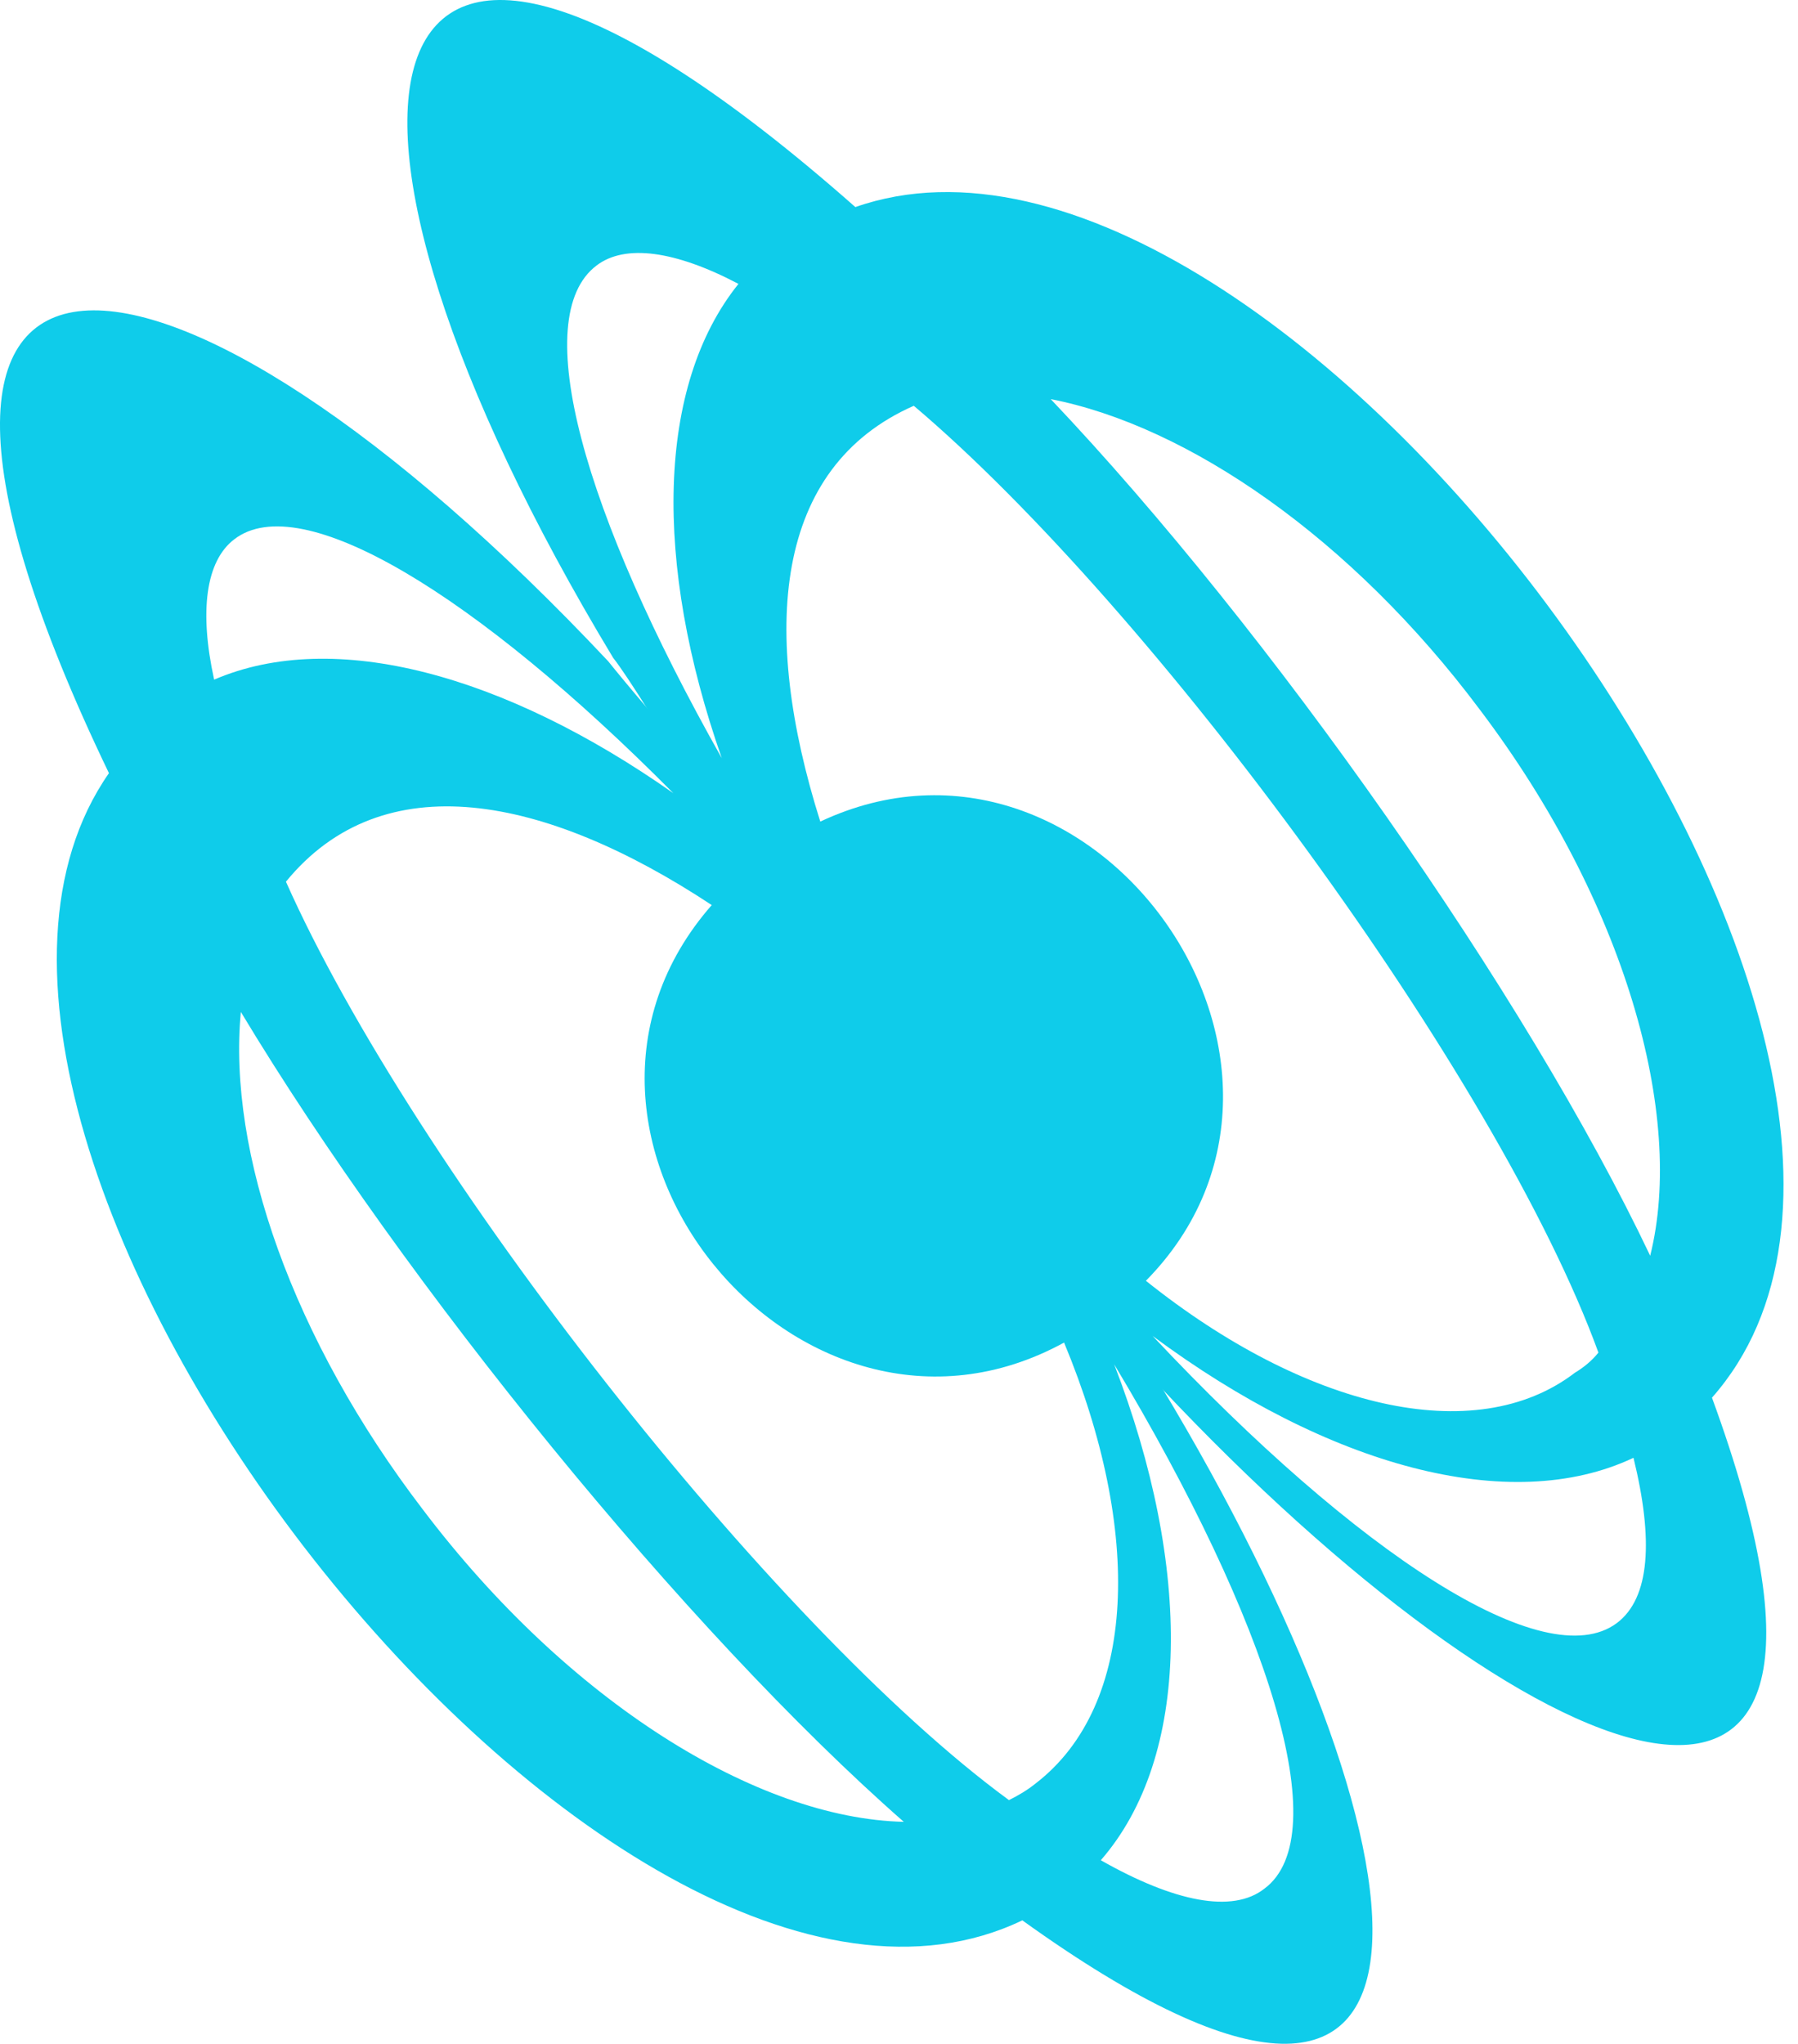 <?xml version="1.0" encoding="UTF-8" standalone="no"?>
<!-- Generator: Adobe Illustrator 27.5.0, SVG Export Plug-In . SVG Version: 6.00 Build 0)  -->

<svg
   version="1.1"
   id="Capa_1"
   x="0px"
   y="0px"
   viewBox="0 0 107.676 122.393"
   xml:space="preserve"
   sodipodi:docname="levita-logo-crop.svg"
   inkscape:version="1.1.2 (0a00cf5339, 2022-02-04)"
   width="107.676"
   height="122.393"
   xmlns:inkscape="http://www.inkscape.org/namespaces/inkscape"
   xmlns:sodipodi="http://sodipodi.sourceforge.net/DTD/sodipodi-0.dtd"
   xmlns="http://www.w3.org/2000/svg"
   xmlns:svg="http://www.w3.org/2000/svg"><defs
   id="defs101"><clipPath
     clipPathUnits="userSpaceOnUse"
     id="clipPath369"><rect
       style="fill:#0000ff;fill-rule:evenodd"
       id="rect371"
       width="126.378"
       height="122.379"
       x="0.015"
       y="-0.097" /></clipPath><clipPath
     clipPathUnits="userSpaceOnUse"
     id="clipPath688"><rect
       style="fill:#0000ff;fill-rule:evenodd"
       id="rect690"
       width="127.429"
       height="136.554"
       x="-11.18"
       y="-7.444" /></clipPath><clipPath
     clipPathUnits="userSpaceOnUse"
     id="clipPath796"><rect
       style="fill:#0000ff;fill-rule:evenodd"
       id="rect798"
       width="119.585"
       height="132.205"
       x="-11.633"
       y="-5.411" /></clipPath></defs><sodipodi:namedview
   id="namedview99"
   pagecolor="#ffffff"
   bordercolor="#666666"
   borderopacity="1.0"
   inkscape:pageshadow="2"
   inkscape:pageopacity="0.0"
   inkscape:pagecheckerboard="0"
   showgrid="false"
   inkscape:zoom="4.5039578"
   inkscape:cx="48.290861"
   inkscape:cy="69.383421"
   inkscape:window-width="1920"
   inkscape:window-height="946"
   inkscape:window-x="0"
   inkscape:window-y="27"
   inkscape:window-maximized="1"
   inkscape:current-layer="Capa_1"
   inkscape:snap-global="true"
   inkscape:snap-others="true"
   fit-margin-top="0"
   fit-margin-left="0"
   fit-margin-right="0"
   fit-margin-bottom="0" />
<style
   type="text/css"
   id="style86">
	.st0{fill-rule:evenodd;clip-rule:evenodd;fill:#0FCCEA;}
	.st1{fill-rule:evenodd;clip-rule:evenodd;fill:#A7A9AC;}
</style>
<g
   id="g96"
   clip-path="url(#clipPath796)"
   transform="translate(-0.276,0.201)">
	<path
   class="st0"
   d="M 69.8,82.8 C 69.2,81.8 68.3,80.6 66.7,78.1 56.5,63.2 47,51.8 39.2,42.4 38,41 37.1,39.9 36.7,39.4 10.5,11.5 -11,9.1 6.8,46.1 c -15.4,22.1 29.9,80.6 54.7,68.7 28.1,20.2 24.9,-4.5 8.3,-32 z M 14.3,32.1 c 4,-3.1 14.5,3.3 26.3,15.2 -10.1,-7.1 -20.3,-9.9 -27.5,-6.8 -0.9,-4.1 -0.5,-7.1 1.2,-8.4 z m 11.3,58.1 v 0 C 17.8,80 13.9,68.8 14.7,60.4 24.5,76.7 41.4,97.5 54.4,108.9 45.6,108.7 34.3,101.7 25.6,90.2 Z m 36.7,16.4 c -0.5,0.4 -1,0.7 -1.6,1 C 46.5,97.2 25,69.7 17.4,52.6 v 0 c 5.8,-7.1 15.5,-5.2 25.5,1.4 -12,13.7 5.2,34.9 21.1,26.2 4.7,11.3 4.4,21.7 -1.7,26.4 z m 13.7,6.3 c -1.9,1.5 -5.4,0.8 -9.8,-1.7 5.4,-6.2 5.5,-17.5 0.8,-29.7 9.3,15.5 13.3,28.2 9,31.4 z"
   id="path88" />
	<path
   class="st1"
   d="M 151.3,99.3 C 151.2,97.2 151,94.6 151,92.8 v 0 c -1,3.3 -3.3,9.6 -4.6,13 H 145 c -1.2,-3.6 -3.4,-9.4 -4.2,-13 h -0.1 c -0.1,3.4 -0.4,9.5 -0.7,13.1 h -1.9 l 1.1,-15.1 h 2.5 c 1.1,3.2 3.4,9.3 4.1,12.4 v 0 c 0.7,-3 3.2,-9.3 4.3,-12.4 h 2.5 l 0.9,15.1 h -1.9 z m 27.3,0.4 c -0.6,-1.8 -1.9,-5.3 -2.3,-7.1 v 0 c -0.4,1.8 -1.7,5.3 -2.3,7.1 z m -5,1.5 -1.6,4.7 h -2 l 5.1,-15.1 h 2.3 l 5.1,15.1 h -2.1 l -1.6,-4.7 z m 37.3,4.1 c -16,6.2 -16.7,-19.1 -0.4,-13.9 L 210,93 c -11.6,-4.9 -12.8,14.8 -1,11.1 v -4.5 h -3.1 V 98 h 5 z m 17.8,0.7 V 90.9 h 2.1 c 1.9,3.1 6.2,9.4 7.5,12.5 h 0.1 c -0.3,-3.6 -0.2,-8.9 -0.2,-12.5 H 240 V 106 h -2 c -2,-3.3 -6,-9.3 -7.6,-12.7 h -0.1 c 0.2,3.1 0.1,9.2 0.1,12.7 z m 37.4,-7.1 h -5.8 v 5.4 h 6.5 v 1.6 h -8.5 v -15 h 8.2 v 1.7 h -6.2 v 4.8 h 5.8 c 0,-0.1 0,1.5 0,1.5 z m 21.3,-6.4 h -4.6 V 90.8 H 294 v 1.7 h -4.6 V 106 h -2 z m 23,13.5 V 90.9 h 2 V 106 Z m 30.8,-0.5 c -15.1,5.6 -15.1,-19.4 0,-14.2 l -0.5,1.6 c -11.7,-4.7 -11.8,15.9 0.1,11 z m 17.1,-1.9 c 4.1,3.2 10.5,-2 3.8,-4.6 -8.3,-2.7 -2,-11.2 4.2,-7.6 l -0.5,1.6 c -4.4,-2.7 -8.8,2.5 -2.7,4.5 8.5,3.1 1.4,12 -5.3,7.8 -0.1,-0.1 0.5,-1.7 0.5,-1.7 z"
   id="path90" />
	<path
   class="st0"
   d="m 136.8,23.5 h 13.3 v 47.8 h 23.5 v 11.2 h -36.8 z m 70.4,32.7 c 0.4,-11.6 -15.1,-11.3 -15.8,0 z m -15.7,9.1 c 0.8,10.2 16.9,8.9 23.9,6.3 l 1.8,9 c -43.6,16.7 -51.9,-39.5 -16.8,-42 16.1,-0.1 20.7,14.8 18.7,26.6 0,0.1 -27.6,0.1 -27.6,0.1 z m 44.4,-25.6 c 2,7.1 7.1,23.4 8.2,30.3 h 0.3 c 1.2,-6.9 6,-23.3 7.9,-30.3 h 14 L 250.4,82.6 H 237.1 L 221.5,39.8 Z m 37.7,42.8 V 39.7 h 13.3 v 42.8 c 0,0 -13.3,0 -13.3,0 z m 0,-48.1 V 21.1 h 13.3 v 13.3 z m 40,-6.3 v 11.6 h 9.5 v 9.8 h -9.5 V 65 c -0.5,7.4 4.2,8.3 9.2,7.2 l 0.1,10.1 C 297,89 300.4,67.7 300.5,49.5 h -5.7 v -9.8 h 5.7 v -8 z m 41.1,34.2 C 342,61 337.6,72.7 347.5,74.1 c 6.6,0 7.7,-6.5 7.2,-11.8 z m 12.8,9.9 c 0,4 0.2,8 0.7,10.3 h -12 l -0.8,-4.3 h -0.3 c -26.6,21 -41.5,-26.2 -1,-24.3 1.3,-8.6 -15.2,-6.4 -19.6,-2.9 L 332,42.4 c 13.4,-7.3 36.9,-5.3 35.4,14.7 0.1,0.1 0.1,15.1 0.1,15.1 z m 5.8,-27.5 c 2.8,0.4 2.8,-1.8 0,-1.4 z m -0.7,2.7 v -4.8 c 0.7,0 2.3,-0.1 2.8,0.1 1.4,0.5 0.9,2.5 -0.5,2.5 0.7,0.3 1.2,1.4 1.7,2.1 h -0.9 c -0.5,-0.9 -1,-2.3 -2.3,-2 v 2 z m 1.9,-6.2 c -6.1,0.2 -3.6,9.8 1.8,6.9 3.3,-1.7 1.9,-7 -1.8,-6.9 z m 0,-0.7 c 7.3,0.2 4.3,11.7 -2.2,8.3 -3.9,-2.1 -2.2,-8.4 2.2,-8.3 z"
   id="path92" />
	<path
   class="st0"
   d="M 102.8,83.5 C 121,62.9 76.9,3.3 51.5,12.2 20.7,-15 17.2,6.4 37,39.2 c 0.4,0.5 1.2,1.7 2.2,3.3 6.9,10.1 15.3,22.3 26.9,36.1 1.9,2.3 2.9,3.4 3.7,4.3 21.9,23.3 44.9,33.1 33,0.6 z M 44.5,16.8 c -4.9,6.1 -5.1,16.7 -1,28.4 C 35.2,30.5 31.9,18.8 36,15.7 c 1.7,-1.3 4.7,-0.9 8.5,1.1 z M 99.1,75 C 91.7,59.4 76.3,37.5 63.2,23.7 c 8.2,1.6 18,8.3 25.7,18.6 v 0 C 97.6,53.8 101.2,66.6 99.1,75 Z M 68.9,76.5 C 81.6,63.6 65.8,41.3 49.4,49 45.8,37.6 46.6,27.8 55,24.1 v 0 c 14.3,12.1 35,40.2 41,56.7 -0.4,0.5 -0.9,0.9 -1.4,1.2 -6,4.6 -16.2,2.1 -25.7,-5.5 z m 0.4,3.3 c 10.5,7.8 21.4,10.8 28.8,7.3 1.2,4.9 1,8.4 -1,9.9 -4.3,3.2 -15.5,-4.1 -27.8,-17.2 z"
   id="path94" />
</g>
</svg>
